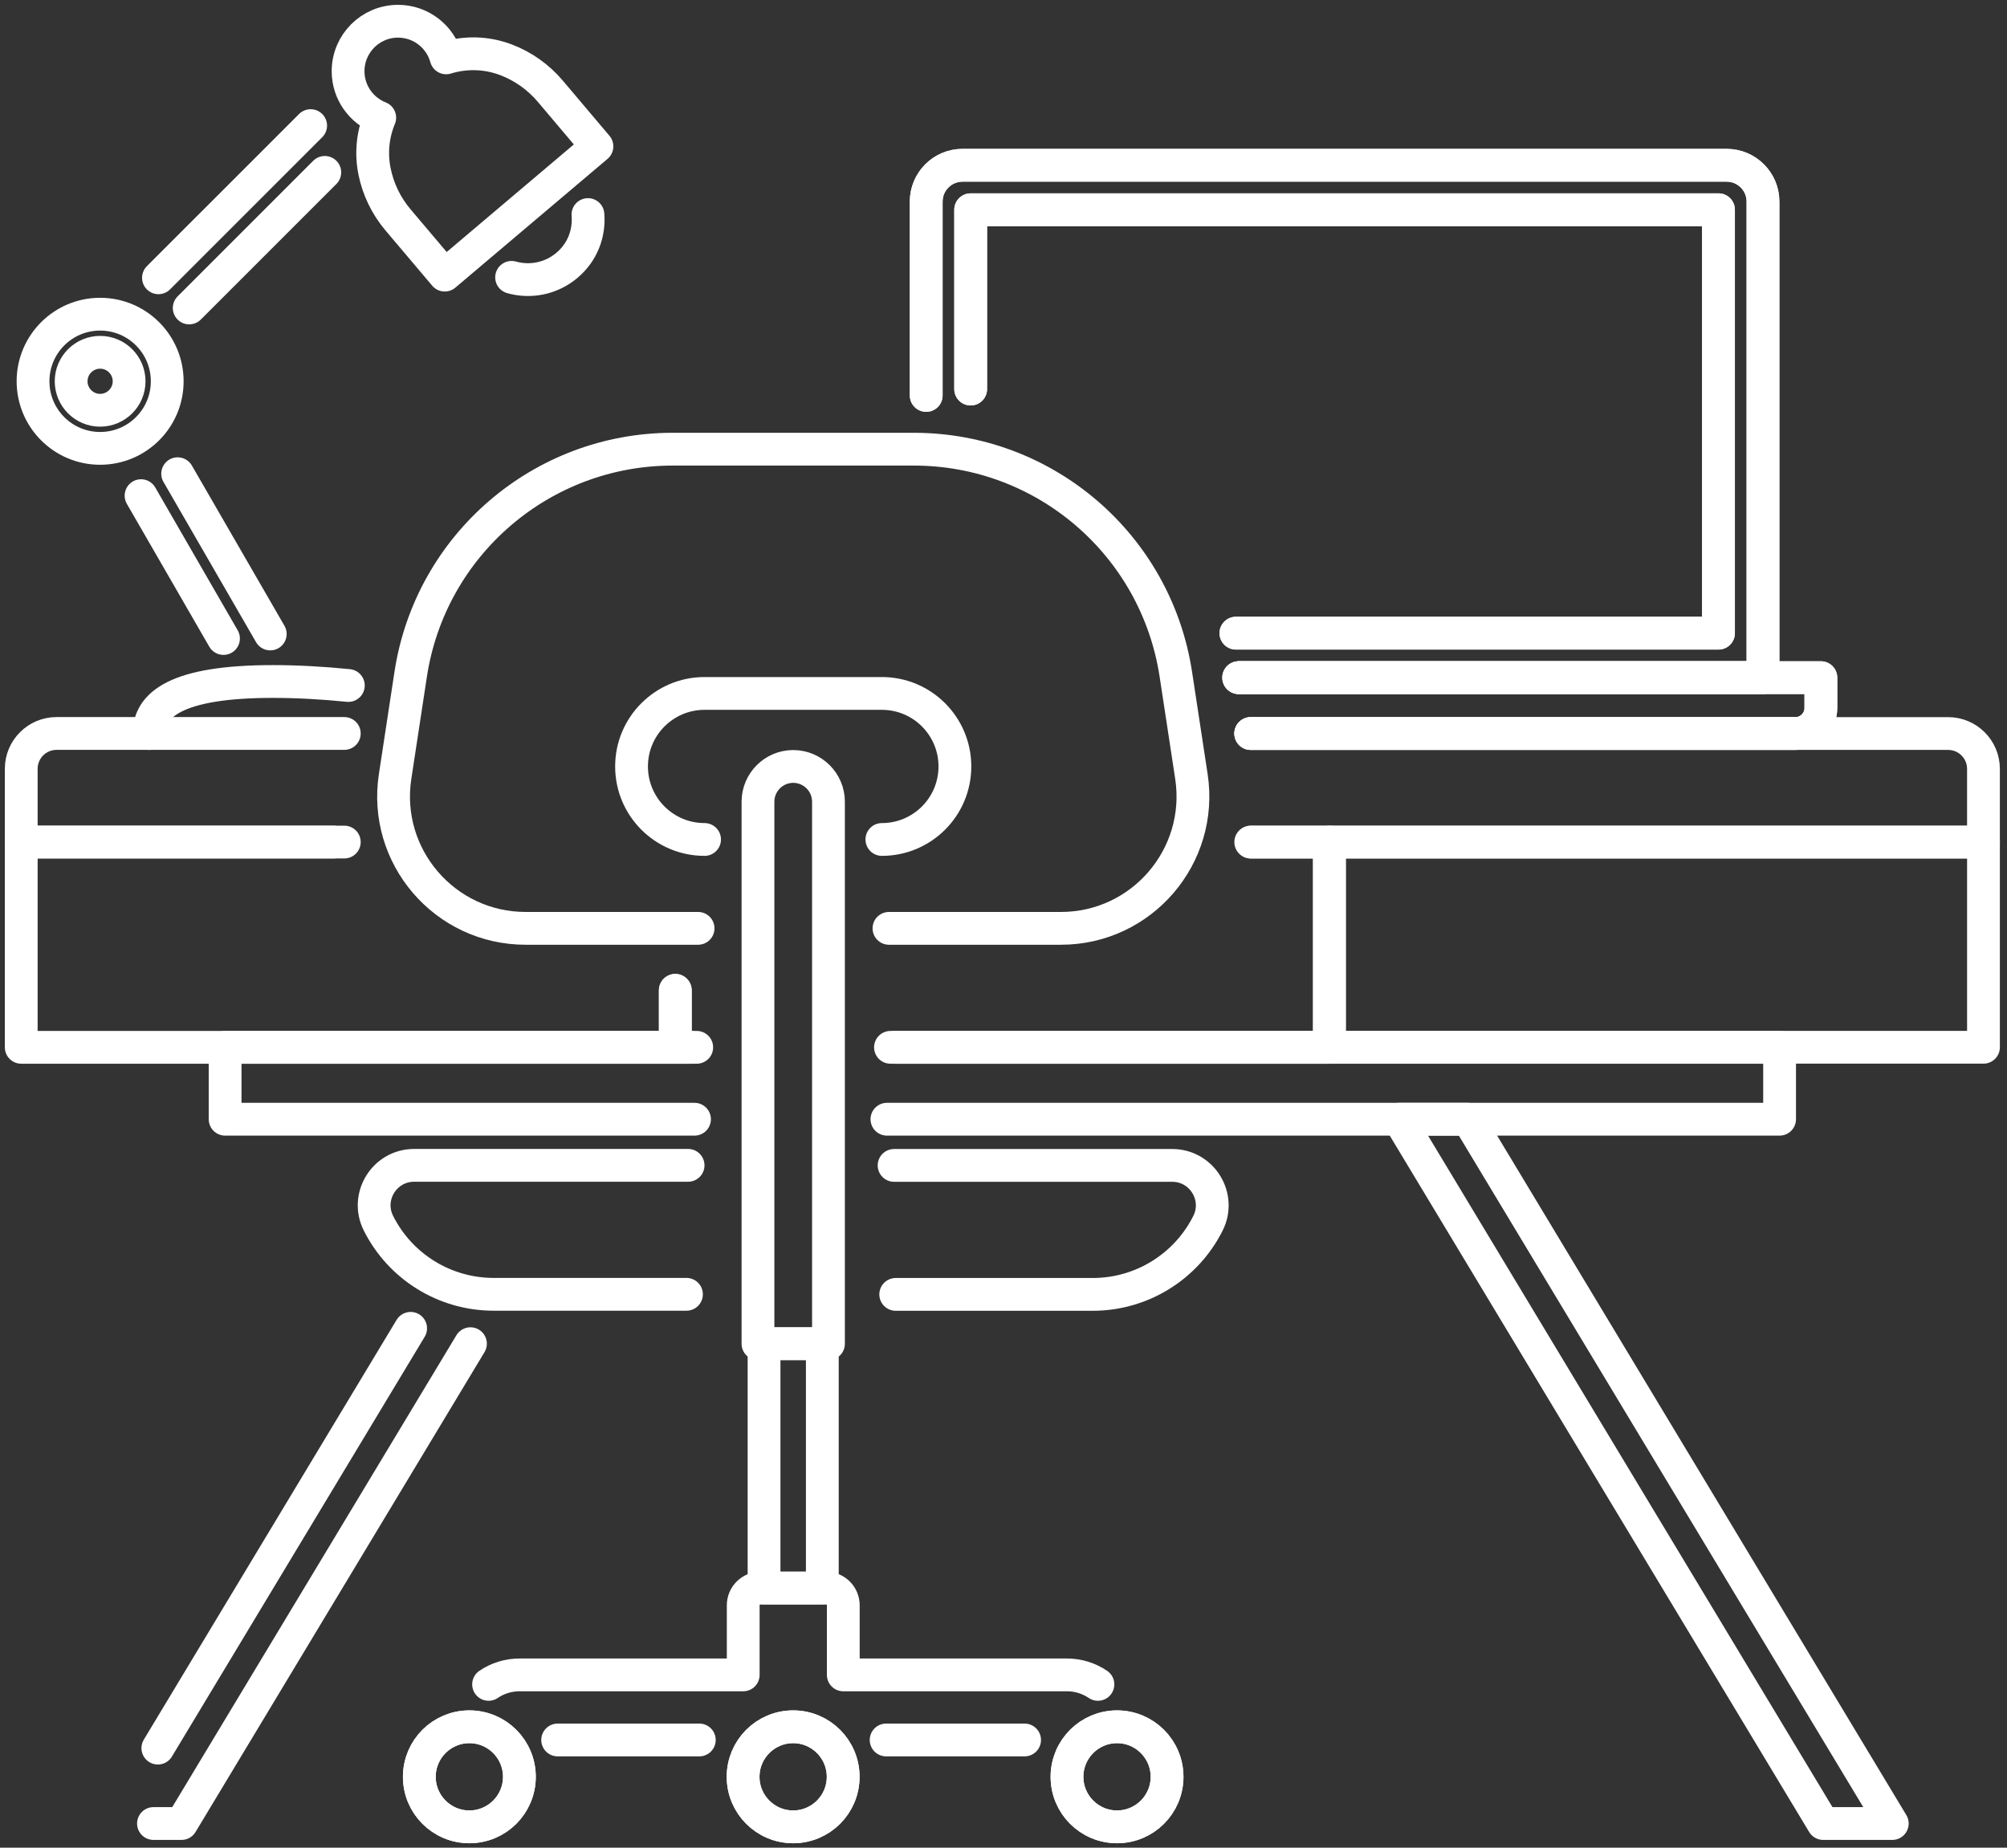 <svg width="189" height="174" viewBox="0 0 189 174" fill="none" xmlns="http://www.w3.org/2000/svg">
<rect x="0" y="0" width="189" height="174" fill="#333333" stroke="none"/>
<g id="Group 18735">
<g id="Group">
<g id="Group_2">
<path id="Vector" d="M63.592 93.261V98.629H2V79.299H32.422" stroke="white" stroke-width="3.088" stroke-linecap="round" stroke-linejoin="round"/>
<path id="Vector_2" d="M65.611 98.63H63.594V93.262" stroke="white" stroke-width="3.088" stroke-linecap="round" stroke-linejoin="round"/>
<path id="Vector_3" d="M117.784 79.299H125.191V98.629H83.857" stroke="white" stroke-width="3.088" stroke-linecap="round" stroke-linejoin="round"/>
<path id="Vector_4" d="M186.785 79.299H125.193V98.623H186.785V79.299Z" stroke="white" stroke-width="3.088" stroke-linecap="round" stroke-linejoin="round"/>
</g>
<path id="Vector_5" d="M31.403 79.299H2V72.401C2 70.566 3.487 69.072 5.33 69.072H32.422" stroke="white" stroke-width="3.088" stroke-linecap="round" stroke-linejoin="round"/>
<path id="Vector_6" d="M117.785 69.078H183.454C185.29 69.078 186.784 70.565 186.784 72.408V79.305H117.827" stroke="white" stroke-width="3.088" stroke-linecap="round" stroke-linejoin="round"/>
<path id="Vector_7" d="M84.289 98.629H167.585V105.4H83.522" stroke="white" stroke-width="3.088" stroke-linecap="round" stroke-linejoin="round"/>
<path id="Vector_8" d="M65.402 105.4H21.199V98.629H65.011" stroke="white" stroke-width="3.088" stroke-linecap="round" stroke-linejoin="round"/>
<g id="Group_3">
<path id="Vector_9" d="M178.197 171.726H171.691L131.746 105.4H138.252L178.197 171.726Z" stroke="white" stroke-width="3.088" stroke-linecap="round" stroke-linejoin="round"/>
<path id="Vector_10" d="M14.453 171.726H17.092L44.303 126.539" stroke="white" stroke-width="3.088" stroke-linecap="round" stroke-linejoin="round"/>
<path id="Vector_11" d="M38.67 125.093L14.865 164.625" stroke="white" stroke-width="3.088" stroke-linecap="round" stroke-linejoin="round"/>
</g>
</g>
<g id="Group_4">
<path id="Vector_12" d="M116.68 63.815H166.021V18.984C166.021 17.093 164.485 15.564 162.6 15.564H90.641C88.749 15.564 87.221 17.099 87.221 18.984V37.239" stroke="white" stroke-width="3.088" stroke-linecap="round" stroke-linejoin="round"/>
<path id="Vector_13" d="M91.408 36.639V19.752H161.831V59.627H116.386" stroke="white" stroke-width="3.088" stroke-linecap="round" stroke-linejoin="round"/>
<path id="Vector_14" d="M116.645 63.816H171.472V66.671C171.472 68.004 170.39 69.079 169.064 69.079H117.782" stroke="white" stroke-width="3.088" stroke-linecap="round" stroke-linejoin="round"/>
</g>
<g id="Group_5">
<path id="Vector_15" d="M25.45 59.704L16.73 44.611" stroke="white" stroke-width="3.088" stroke-linecap="round" stroke-linejoin="round"/>
<path id="Vector_16" d="M13.283 46.677L21.046 60.129" stroke="white" stroke-width="3.088" stroke-linecap="round" stroke-linejoin="round"/>
<path id="Vector_17" d="M17.818 29.002L30.586 16.234" stroke="white" stroke-width="3.088" stroke-linecap="round" stroke-linejoin="round"/>
<path id="Vector_18" d="M29.254 11.829L14.922 26.16" stroke="white" stroke-width="3.088" stroke-linecap="round" stroke-linejoin="round"/>
<g id="Group_6">
<path id="Vector_19" d="M14.039 69.079C14.039 66.37 16.573 64.178 25.697 64.178C27.952 64.178 30.395 64.311 32.804 64.555" stroke="white" stroke-width="3.088" stroke-linecap="round" stroke-linejoin="round"/>
<path id="Vector_20" d="M48.178 26.119C49.93 26.614 51.885 26.251 53.379 24.995C54.872 23.738 55.508 21.965 55.368 20.206" stroke="white" stroke-width="3.088" stroke-linecap="round" stroke-linejoin="round"/>
<path id="Vector_21" d="M32.779 6.705C32.779 4.108 34.888 2 37.484 2C39.648 2 41.464 3.459 42.015 5.449C43.83 4.89 45.812 4.932 47.648 5.63C49.268 6.244 50.699 7.264 51.816 8.583L56.214 13.784L41.882 25.909L37.484 20.709C36.367 19.389 35.6 17.805 35.264 16.108C34.922 14.391 35.111 12.646 35.76 11.082C34.015 10.391 32.779 8.695 32.779 6.705Z" stroke="white" stroke-width="3.088" stroke-linecap="round" stroke-linejoin="round"/>
<path id="Vector_22" d="M3.111 35.906C3.111 39.397 5.939 42.224 9.429 42.224C12.919 42.224 15.747 39.397 15.747 35.906C15.747 32.416 12.919 29.588 9.429 29.588C5.939 29.588 3.111 32.416 3.111 35.906ZM6.699 35.906C6.699 34.398 7.928 33.177 9.429 33.177C10.937 33.177 12.159 34.405 12.159 35.906C12.159 37.414 10.93 38.636 9.429 38.636C7.921 38.636 6.699 37.407 6.699 35.906Z" stroke="white" stroke-width="3.088" stroke-linecap="round" stroke-linejoin="round"/>
</g>
</g>
<g id="Group_7">
<path id="Vector_23" d="M65.739 87.425H49.494C41.885 87.425 36.056 80.646 37.208 73.121L38.674 63.501C40.531 51.313 51.016 42.301 63.344 42.301H86.06C98.395 42.301 108.873 51.306 110.73 63.501L112.196 73.121C113.341 80.646 107.519 87.425 99.91 87.425H83.715" stroke="white" stroke-width="3.088" stroke-linecap="round" stroke-linejoin="round"/>
<path id="Vector_24" d="M83.047 79.055C86.845 79.055 89.923 75.977 89.923 72.179C89.923 68.382 86.845 65.303 83.047 65.303H66.349C62.551 65.303 59.473 68.382 59.473 72.179C59.473 75.977 62.551 79.055 66.349 79.055" stroke="white" stroke-width="3.088" stroke-linecap="round" stroke-linejoin="round"/>
<path id="Vector_25" d="M84.197 109.749H110.389C113.189 109.749 115.011 112.702 113.754 115.201C111.695 119.306 107.492 121.896 102.906 121.896H84.351" stroke="white" stroke-width="3.088" stroke-linecap="round" stroke-linejoin="round"/>
<path id="Vector_26" d="M64.644 121.889H46.487C41.894 121.889 37.698 119.299 35.639 115.195C34.383 112.689 36.205 109.743 39.004 109.743H64.798" stroke="white" stroke-width="3.088" stroke-linecap="round" stroke-linejoin="round"/>
<path id="Vector_27" d="M74.695 72.178C76.524 72.178 78.018 73.665 78.018 75.501V126.545H71.379V75.501C71.379 73.672 72.866 72.178 74.702 72.178H74.695Z" stroke="white" stroke-width="3.088" stroke-linecap="round" stroke-linejoin="round"/>
<path id="Vector_28" d="M52.514 163.858H65.854" stroke="white" stroke-width="3.088" stroke-linecap="round" stroke-linejoin="round"/>
<path id="Vector_29" d="M103.392 158.623C102.555 158.057 101.549 157.729 100.467 157.729H79.413V151.174C79.413 150.281 78.687 149.555 77.794 149.555H71.609C70.715 149.555 69.989 150.281 69.989 151.174V157.729H48.935C47.853 157.729 46.84 158.057 46.01 158.623" stroke="white" stroke-width="3.088" stroke-linecap="round" stroke-linejoin="round"/>
<path id="Vector_30" d="M83.447 163.858H96.487" stroke="white" stroke-width="3.088" stroke-linecap="round" stroke-linejoin="round"/>
<g id="Group_8">
<path id="Vector_31" d="M74.691 172.039C77.293 172.039 79.403 169.93 79.403 167.327C79.403 164.725 77.293 162.615 74.691 162.615C72.088 162.615 69.978 164.725 69.978 167.327C69.978 169.93 72.088 172.039 74.691 172.039Z" stroke="white" stroke-width="3.088" stroke-linecap="round" stroke-linejoin="round"/>
<path id="Vector_32" d="M74.691 172.039C77.293 172.039 79.403 169.93 79.403 167.327C79.403 164.725 77.293 162.615 74.691 162.615C72.088 162.615 69.978 164.725 69.978 167.327C69.978 169.93 72.088 172.039 74.691 172.039Z" stroke="white" stroke-width="3.088" stroke-linecap="round" stroke-linejoin="round"/>
<path id="Vector_33" d="M44.2 172.039C46.803 172.039 48.912 169.93 48.912 167.327C48.912 164.725 46.803 162.615 44.2 162.615C41.598 162.615 39.488 164.725 39.488 167.327C39.488 169.93 41.598 172.039 44.2 172.039Z" stroke="white" stroke-width="3.088" stroke-linecap="round" stroke-linejoin="round"/>
<path id="Vector_34" d="M44.2 172.039C46.803 172.039 48.912 169.93 48.912 167.327C48.912 164.725 46.803 162.615 44.2 162.615C41.598 162.615 39.488 164.725 39.488 167.327C39.488 169.93 41.598 172.039 44.2 172.039Z" stroke="white" stroke-width="3.088" stroke-linecap="round" stroke-linejoin="round"/>
<path id="Vector_35" d="M105.191 172.039C107.793 172.039 109.903 169.93 109.903 167.327C109.903 164.725 107.793 162.615 105.191 162.615C102.588 162.615 100.479 164.725 100.479 167.327C100.479 169.93 102.588 172.039 105.191 172.039Z" stroke="white" stroke-width="3.088" stroke-linecap="round" stroke-linejoin="round"/>
<path id="Vector_36" d="M105.191 172.039C107.793 172.039 109.903 169.93 109.903 167.327C109.903 164.725 107.793 162.615 105.191 162.615C102.588 162.615 100.479 164.725 100.479 167.327C100.479 169.93 102.588 172.039 105.191 172.039Z" stroke="white" stroke-width="3.088" stroke-linecap="round" stroke-linejoin="round"/>
</g>
<path id="Vector_37" d="M77.438 126.538H71.951V149.547H77.438V126.538Z" stroke="white" stroke-width="3.088" stroke-linecap="round" stroke-linejoin="round"/>
</g>
<g id="Group_9">
<path id="Vector_38" d="M116.68 63.815H166.021V18.984C166.021 17.093 164.485 15.564 162.6 15.564H90.641C88.749 15.564 87.221 17.099 87.221 18.984V37.239" stroke="white" stroke-width="3.088" stroke-linecap="round" stroke-linejoin="round"/>
<path id="Vector_39" d="M91.408 36.639V19.752H161.831V59.627H116.386" stroke="white" stroke-width="3.088" stroke-linecap="round" stroke-linejoin="round"/>
<path id="Vector_40" d="M116.645 63.816H171.472V66.671C171.472 68.004 170.39 69.079 169.064 69.079H117.782" stroke="white" stroke-width="3.088" stroke-linecap="round" stroke-linejoin="round"/>
</g>
</g>
</svg>
